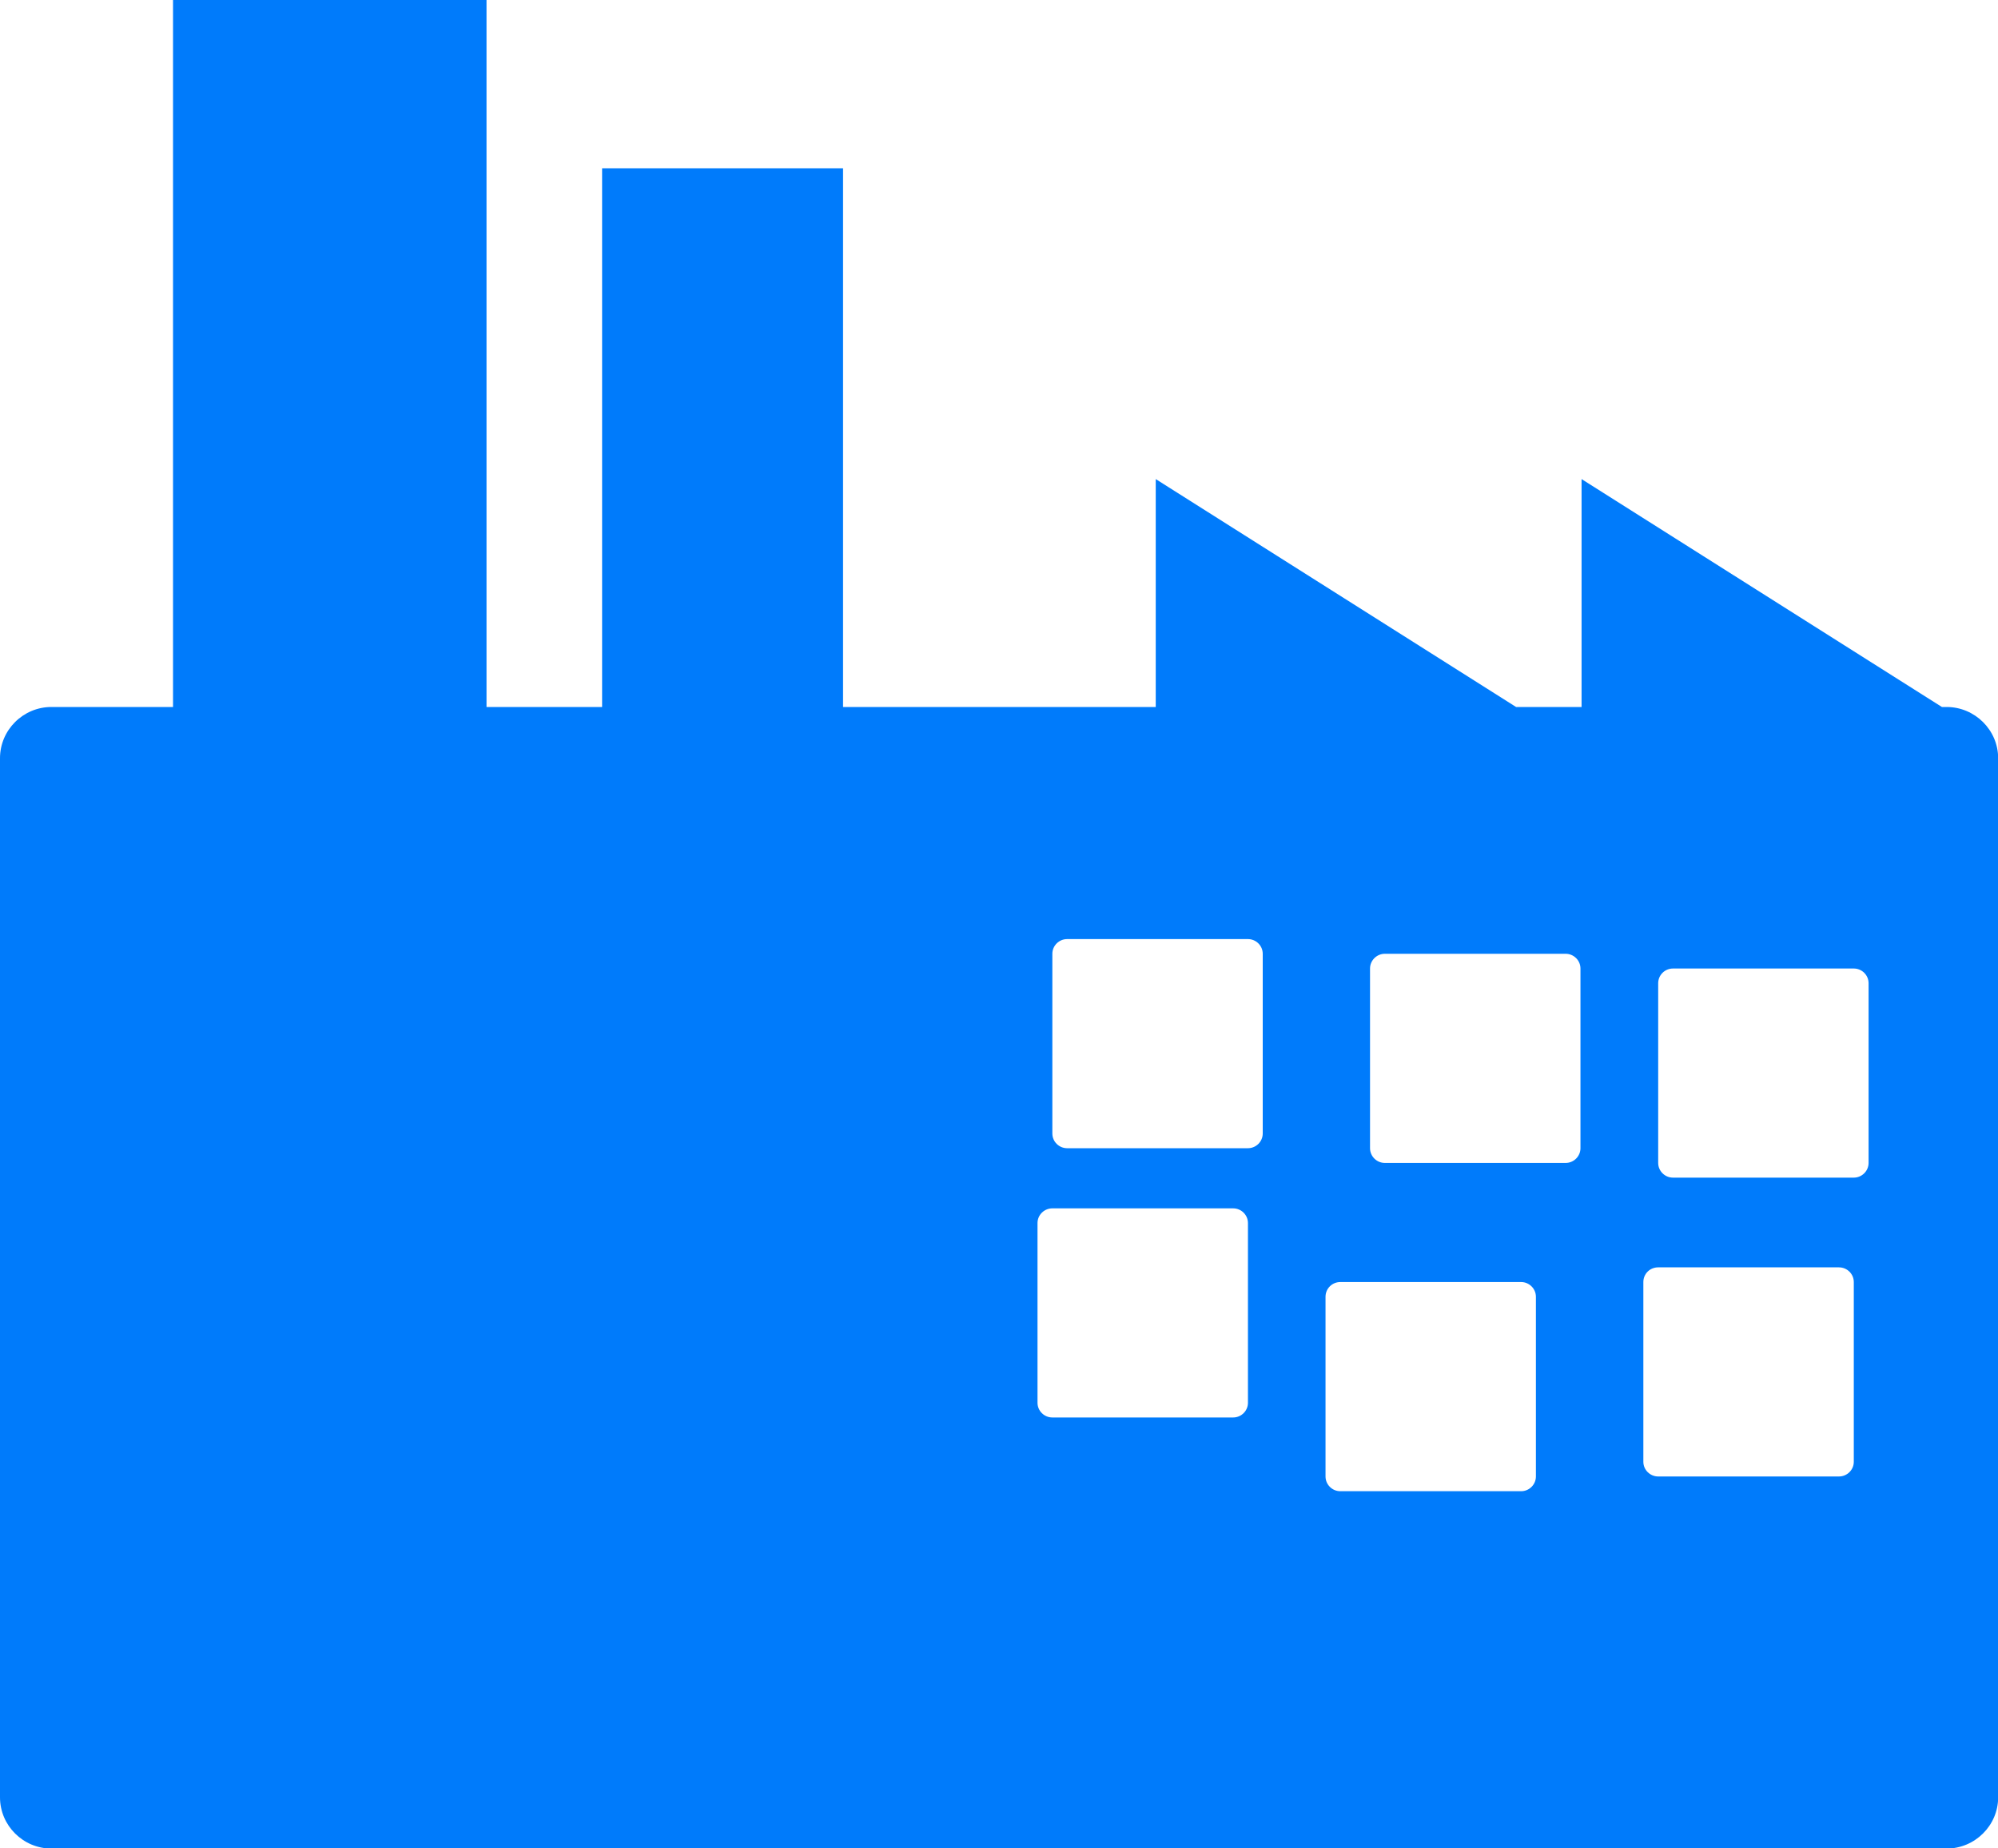 <svg width="40" height="37" viewBox="0 0 40 37" fill="none" xmlns="http://www.w3.org/2000/svg">
<g clip-path="url(#clip0_301_1128)">
<path fill-rule="evenodd" clip-rule="evenodd" d="M1.029 14.152H3.464V0H9.74V14.152H12.054V3.368H16.878V14.152H23.138V9.59L30.352 14.152H31.663V9.59L38.877 14.152H38.971C39.538 14.152 40.003 14.614 40.003 15.177V35.978C40.003 36.541 39.538 37.003 38.971 37.003H1.029C0.462 37.003 0 36.541 0 35.978V15.177C0 14.614 0.462 14.152 1.029 14.152ZM24.688 24.188H21.068C20.905 24.188 20.771 24.32 20.771 24.482V28.08C20.771 28.242 20.905 28.374 21.068 28.374H24.688C24.85 28.374 24.984 28.242 24.984 28.08V24.482C24.984 24.32 24.85 24.188 24.688 24.188ZM24.984 18.798H21.364C21.201 18.798 21.068 18.93 21.068 19.092V22.69C21.068 22.852 21.201 22.984 21.364 22.984H24.984C25.146 22.984 25.28 22.852 25.28 22.69V19.092C25.28 18.93 25.146 18.798 24.984 18.798ZM27.725 19.092H31.344C31.507 19.092 31.641 19.225 31.641 19.387V22.984C31.641 23.146 31.507 23.279 31.344 23.279H27.725C27.562 23.279 27.428 23.146 27.428 22.984V19.387C27.428 19.225 27.562 19.092 27.725 19.092ZM33.493 19.387H37.113C37.275 19.387 37.409 19.519 37.409 19.681V23.279C37.409 23.44 37.275 23.573 37.113 23.573H33.493C33.33 23.573 33.197 23.44 33.197 23.279V19.681C33.197 19.519 33.33 19.387 33.493 19.387ZM33.197 25.369H36.816C36.979 25.369 37.113 25.501 37.113 25.663V29.261C37.113 29.423 36.979 29.555 36.816 29.555H33.197C33.034 29.555 32.9 29.423 32.9 29.261V25.663C32.9 25.498 33.031 25.369 33.197 25.369ZM26.833 25.663H30.453C30.615 25.663 30.749 25.796 30.749 25.958V29.555C30.749 29.717 30.615 29.85 30.453 29.85H26.833C26.67 29.85 26.537 29.717 26.537 29.555V25.958C26.537 25.793 26.67 25.663 26.833 25.663Z" fill="#007BFB"/>
</g>
<defs>
<clipPath id="clip0_301_1128">
<rect width="40" height="37" fill="white"/>
</clipPath>
</defs>
</svg>
